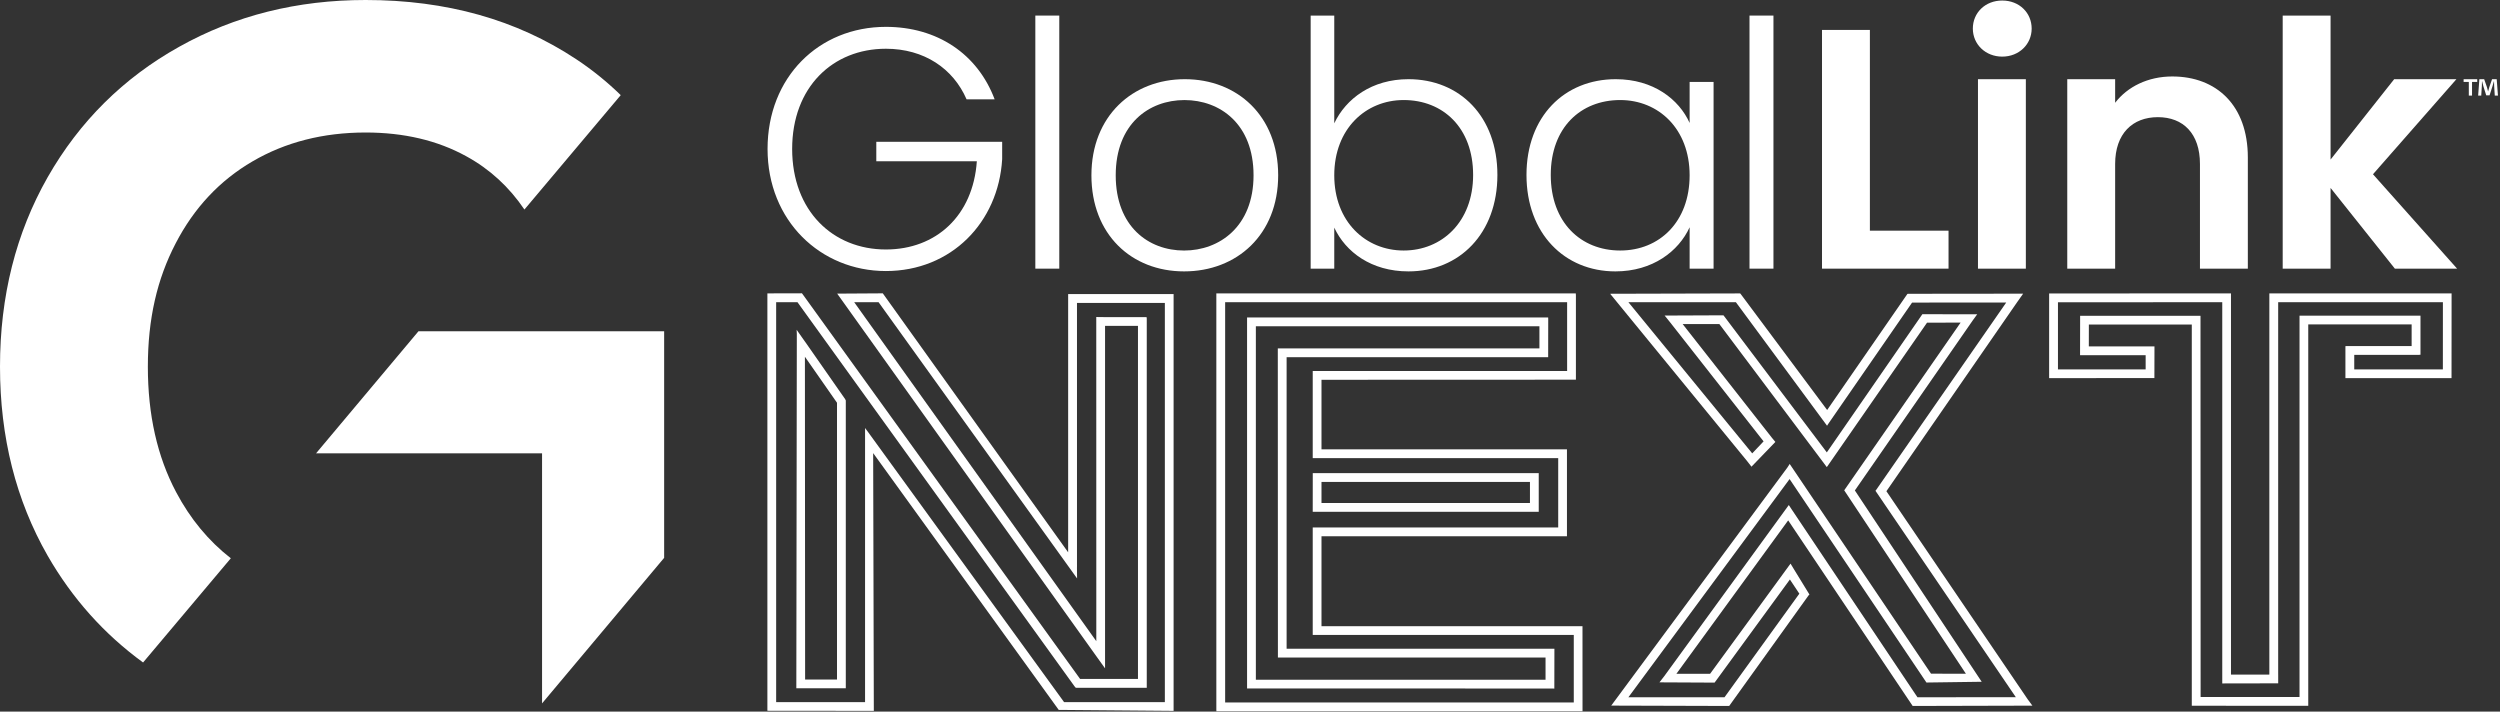 <svg width="1212" height="345" viewBox="0 0 1212 345" fill="none" xmlns="http://www.w3.org/2000/svg">
<rect x="0" y="0" width="1212" height="345" fill="#333333" stroke="none"/>
<g clip-path="url(#clip0_575_960)">
<path d="M390.21 165.56L386.21 159.88L386.3 161.9L386.06 333V333.68H410.04V194.14L409.7 193.46L390.22 165.55L390.21 165.56ZM405.78 329.44H390.32L390.22 172.95L405.78 195.26V329.44Z" fill="white"/>
<path d="M517.86 267.79L428.38 142.77L427.99 142.21L405.87 142.35L531.78 318.52L535.73 324.02V157.97H551.69V329.16H523.64L389.26 142.83L388.78 142.19L372.75 142.23H372.07H372.03V343.9V344.58L423.63 344.63L423.31 219.66L513.27 344.16H513.84L568.96 344.63V142.56H517.84V267.77L517.86 267.79ZM522.12 273.96V146.85H564.72V340.38H515.86L420.69 209.25L419.65 207.86L419.38 207.49V340.39H376.28V146.51H386.62L521.27 333.21L521.69 333.44H522.14H555.95V154.41L555.85 153.73H535L531.47 153.69L531.49 310.84L414.12 146.51H425.93L522.17 280.43L522.11 275.52L522.13 273.97L522.12 273.96Z" fill="white"/>
<path d="M1100.18 142.25V327.03L1081.58 327.05V142.24L993.42 142.27V183.32L1044.45 183.28L1044.49 167.93H1012.66L1012.68 157.34H1062.58V342.15L1118.35 342.17H1119.04V157.27H1169.16V167.76H1137.74L1137.06 167.82V183.32H1188.5L1188.53 142.24H1100.16L1100.18 142.25ZM1184.27 179.08H1141.34V172.03H1172.76L1173.45 171.96V153.03H1114.81V337.92H1066.86L1066.8 153.11H1008.44V156.67L1008.41 172.21H1040.21V179.07H997.7V146.54L1077.35 146.51V331.33L1104.47 331.28V327.02H1104.46V146.5H1184.32L1184.3 179.07L1184.27 179.08Z" fill="white"/>
<path d="M914.52 238.15L977.8 146.65L980.82 142.37L925.08 142.43L924.71 142.49L885.8 198.77L843.96 142.62L843.64 142.25H843.06L780.6 142.42L846.97 223.5L849.12 226.25L860.7 214.25L858.97 212.16L815.74 157.1H833.54L885.64 226.46L885.92 226.04V226.06L934.22 156.44L950.51 156.39L894.35 237.31L894.15 237.61L894.08 237.72L894.37 238.15L953.07 326.63L936.16 326.6L867.64 224.92L866.51 226.68L783.5 338.87L781.12 342.08L837.77 342.25H838.09H838.31L838.39 342.14L838.64 341.79L876.82 288.61L877.22 288.23L869.68 275.93L868.05 273.24L829.06 326.65H812.72L866.91 252.28L927.05 341.94L927.25 342.25L985.3 342.1L982.97 338.94L914.51 238.12L914.52 238.15ZM929.57 338.02L868.56 246.89L867.21 244.84L806.81 327.83L804.5 330.8L830.63 330.93H831.06H831.23L831.58 330.46L867.74 280.93L872.32 287.82L836.05 338.02L789.43 338.05L867.59 232.25L933.73 330.58L933.94 330.89L960.72 330.52L899.24 237.77L956.38 155.35L958.55 152.36L932.42 152.33H931.96L885.64 219.32L835.73 153.11L835.52 152.86L807.01 152.98L809.62 156.2L854.98 213.98L849.48 219.79L789.45 146.51H841.56L885.75 206.39L886.36 205.46L926.98 146.69L972.62 146.66L909.6 237.45L909.23 237.94L977.28 338L929.57 338.03V338.02Z" fill="white"/>
<path d="M623.75 173.17H750.55L750.58 154.59L750.54 153.9H604.58V333.77L749.97 333.79L753.54 333.82L753.58 314.52H623.75V173.17ZM749.28 318.78V329.53H608.84V158.16H746.31V168.91H619.48L619.53 318.78H749.28Z" fill="white"/>
<path d="M640.66 303.57V259.97H759.66V217.83H640.66V184.12L764 184.07V143.19L763.94 142.25H589.68V344.15L589.71 344.83H767.21L767.19 303.57H640.66ZM762.96 340.57H593.95V146.51H759.74V179.87H636.41V222.01V222.09H636.59H755.42V255.71H636.41V307.8H636.57V307.83H762.97V340.57H762.96Z" fill="white"/>
<path d="M636.48 248.12L745.29 248.13H745.98V230.39V229.38H637.09H636.43L636.41 247.12V248.11H636.49L636.48 248.12ZM640.66 233.65H741.72V243.87H640.66V233.65Z" fill="white"/>
<path d="M482.19 48.169H468.6C462.13 33.249 448.04 23.63 429.47 23.63C403.77 23.63 384.04 42.2 384.04 72.21C384.04 102.22 403.77 120.95 429.47 120.95C453.84 120.95 471.75 104.54 473.57 78.18H424.83V68.73H485.85V77.189C484.03 107.86 461.14 131.4 429.48 131.4C397.82 131.4 372.11 107.03 372.11 72.21C372.11 37.389 396.98 13.02 429.48 13.02C454.35 13.02 473.92 26.119 482.21 48.169" fill="white"/>
<path d="M513.54 7.55H501.93V130.24H513.54V7.55Z" fill="white"/>
<path d="M574.05 131.57C548.52 131.57 529.12 113.66 529.12 84.98C529.12 56.3 549.02 38.39 574.39 38.39C599.76 38.39 619.66 56.13 619.66 84.98C619.66 113.83 599.6 131.57 574.06 131.57M574.06 121.46C591.14 121.46 607.72 109.86 607.72 84.98C607.72 60.1 591.47 48.51 574.23 48.51C556.99 48.51 540.9 60.11 540.9 84.98C540.9 109.85 556.82 121.46 574.06 121.46Z" fill="white"/>
<path d="M682.83 38.39C707.7 38.39 725.94 56.46 725.94 84.82C725.94 113.18 707.54 131.57 682.83 131.57C664.76 131.57 652.32 122.12 646.85 110.35V130.24H635.41V7.55H646.85V59.78C652.49 47.84 665.09 38.39 682.83 38.39ZM680.51 48.5C662.11 48.5 646.85 62.43 646.85 84.98C646.85 107.53 662.1 121.45 680.51 121.45C698.92 121.45 714.17 107.69 714.17 84.81C714.17 61.93 699.58 48.5 680.51 48.5Z" fill="white"/>
<path d="M783.32 38.39C801.56 38.39 814 48.17 819.13 59.61V39.71H830.74V130.24H819.13V110.18C813.83 121.79 801.22 131.57 783.15 131.57C758.45 131.57 740.04 113.17 740.04 84.82C740.04 56.47 758.44 38.39 783.31 38.39M785.47 48.5C766.4 48.5 751.81 61.76 751.81 84.81C751.81 107.86 766.4 121.45 785.47 121.45C804.54 121.45 819.13 107.52 819.13 84.98C819.13 62.44 804.04 48.5 785.47 48.5Z" fill="white"/>
<path d="M859.77 7.55H848.16V130.24H859.77V7.55Z" fill="white"/>
<path d="M906.52 14.51V111.83H944.65V130.24H883.31V14.51H906.52Z" fill="white"/>
<path d="M956.43 13.85C956.43 6.22 962.4 0.26 970.69 0.26C978.98 0.26 984.95 6.23 984.95 13.85C984.95 21.47 978.82 27.45 970.69 27.45C962.56 27.45 956.43 21.48 956.43 13.85ZM958.92 38.39H982.13V130.24H958.92V38.39Z" fill="white"/>
<path d="M1066.54 79.51C1066.54 64.75 1058.42 56.8 1046.14 56.8C1033.86 56.8 1025.42 64.76 1025.42 79.51V130.25H1002.21V38.39H1025.42V49.83C1031.39 42.04 1041.34 37.07 1053.11 37.07C1074.5 37.07 1089.75 51 1089.75 76.36V130.25H1066.54V79.51Z" fill="white"/>
<path d="M1106.65 7.55H1129.86V77.35L1160.7 38.39H1190.87L1150.42 84.48L1191.2 130.24H1161.03L1129.86 91.11V130.24H1106.65V7.55Z" fill="white"/>
<path d="M1200.96 38.39V39.71H1198.44V46.34H1196.88V39.71H1194.36V38.39H1200.95H1200.96ZM1209.46 46.34L1209.17 41.66C1209.14 41.05 1209.14 40.29 1209.11 39.44H1209.02C1208.82 40.14 1208.59 41.08 1208.36 41.81L1206.94 46.22H1205.32L1203.9 41.69C1203.76 41.08 1203.52 40.14 1203.35 39.44H1203.26C1203.26 40.17 1203.23 40.93 1203.2 41.66L1202.91 46.34H1201.41L1201.99 38.39H1204.33L1205.69 42.28C1205.86 42.89 1206.01 43.48 1206.21 44.3H1206.24C1206.44 43.57 1206.62 42.9 1206.79 42.31L1208.15 38.39H1210.4L1211.01 46.34H1209.45H1209.46Z" fill="white"/>
<path d="M202.88 160.59L153.22 219.78H262.79V341L321.98 270.44V160.59H202.88Z" fill="white"/>
<path d="M69.36 321.18L111.9 270.65C101.04 262.19 92.2 251.48 85.36 238.54C76.23 221.31 71.68 201.06 71.68 177.81C71.68 154.56 76.16 135.3 85.12 118.06C94.07 100.76 106.52 87.5 122.47 78.21C138.39 68.92 156.68 64.24 177.24 64.24C195.85 64.24 212.12 68.09 226.02 75.74C237.46 81.99 246.83 90.63 254.24 101.58L300.93 46.12C294.37 39.74 287.21 33.9 279.31 28.68C250.43 9.55 216.41 0 177.24 0C144.06 0 113.92 7.53 86.86 22.68C59.83 37.77 38.56 58.85 23.12 85.89C7.72 112.96 0 143.61 0 177.76C0 211.91 7.72 242.54 23.12 269.44C35.07 290.2 50.51 307.44 69.36 321.17" fill="white"/>
</g>
<defs>
<clipPath id="clip0_575_960">
<rect width="1211.02" height="344.82" fill="white"/>
</clipPath>
</defs>
</svg>
